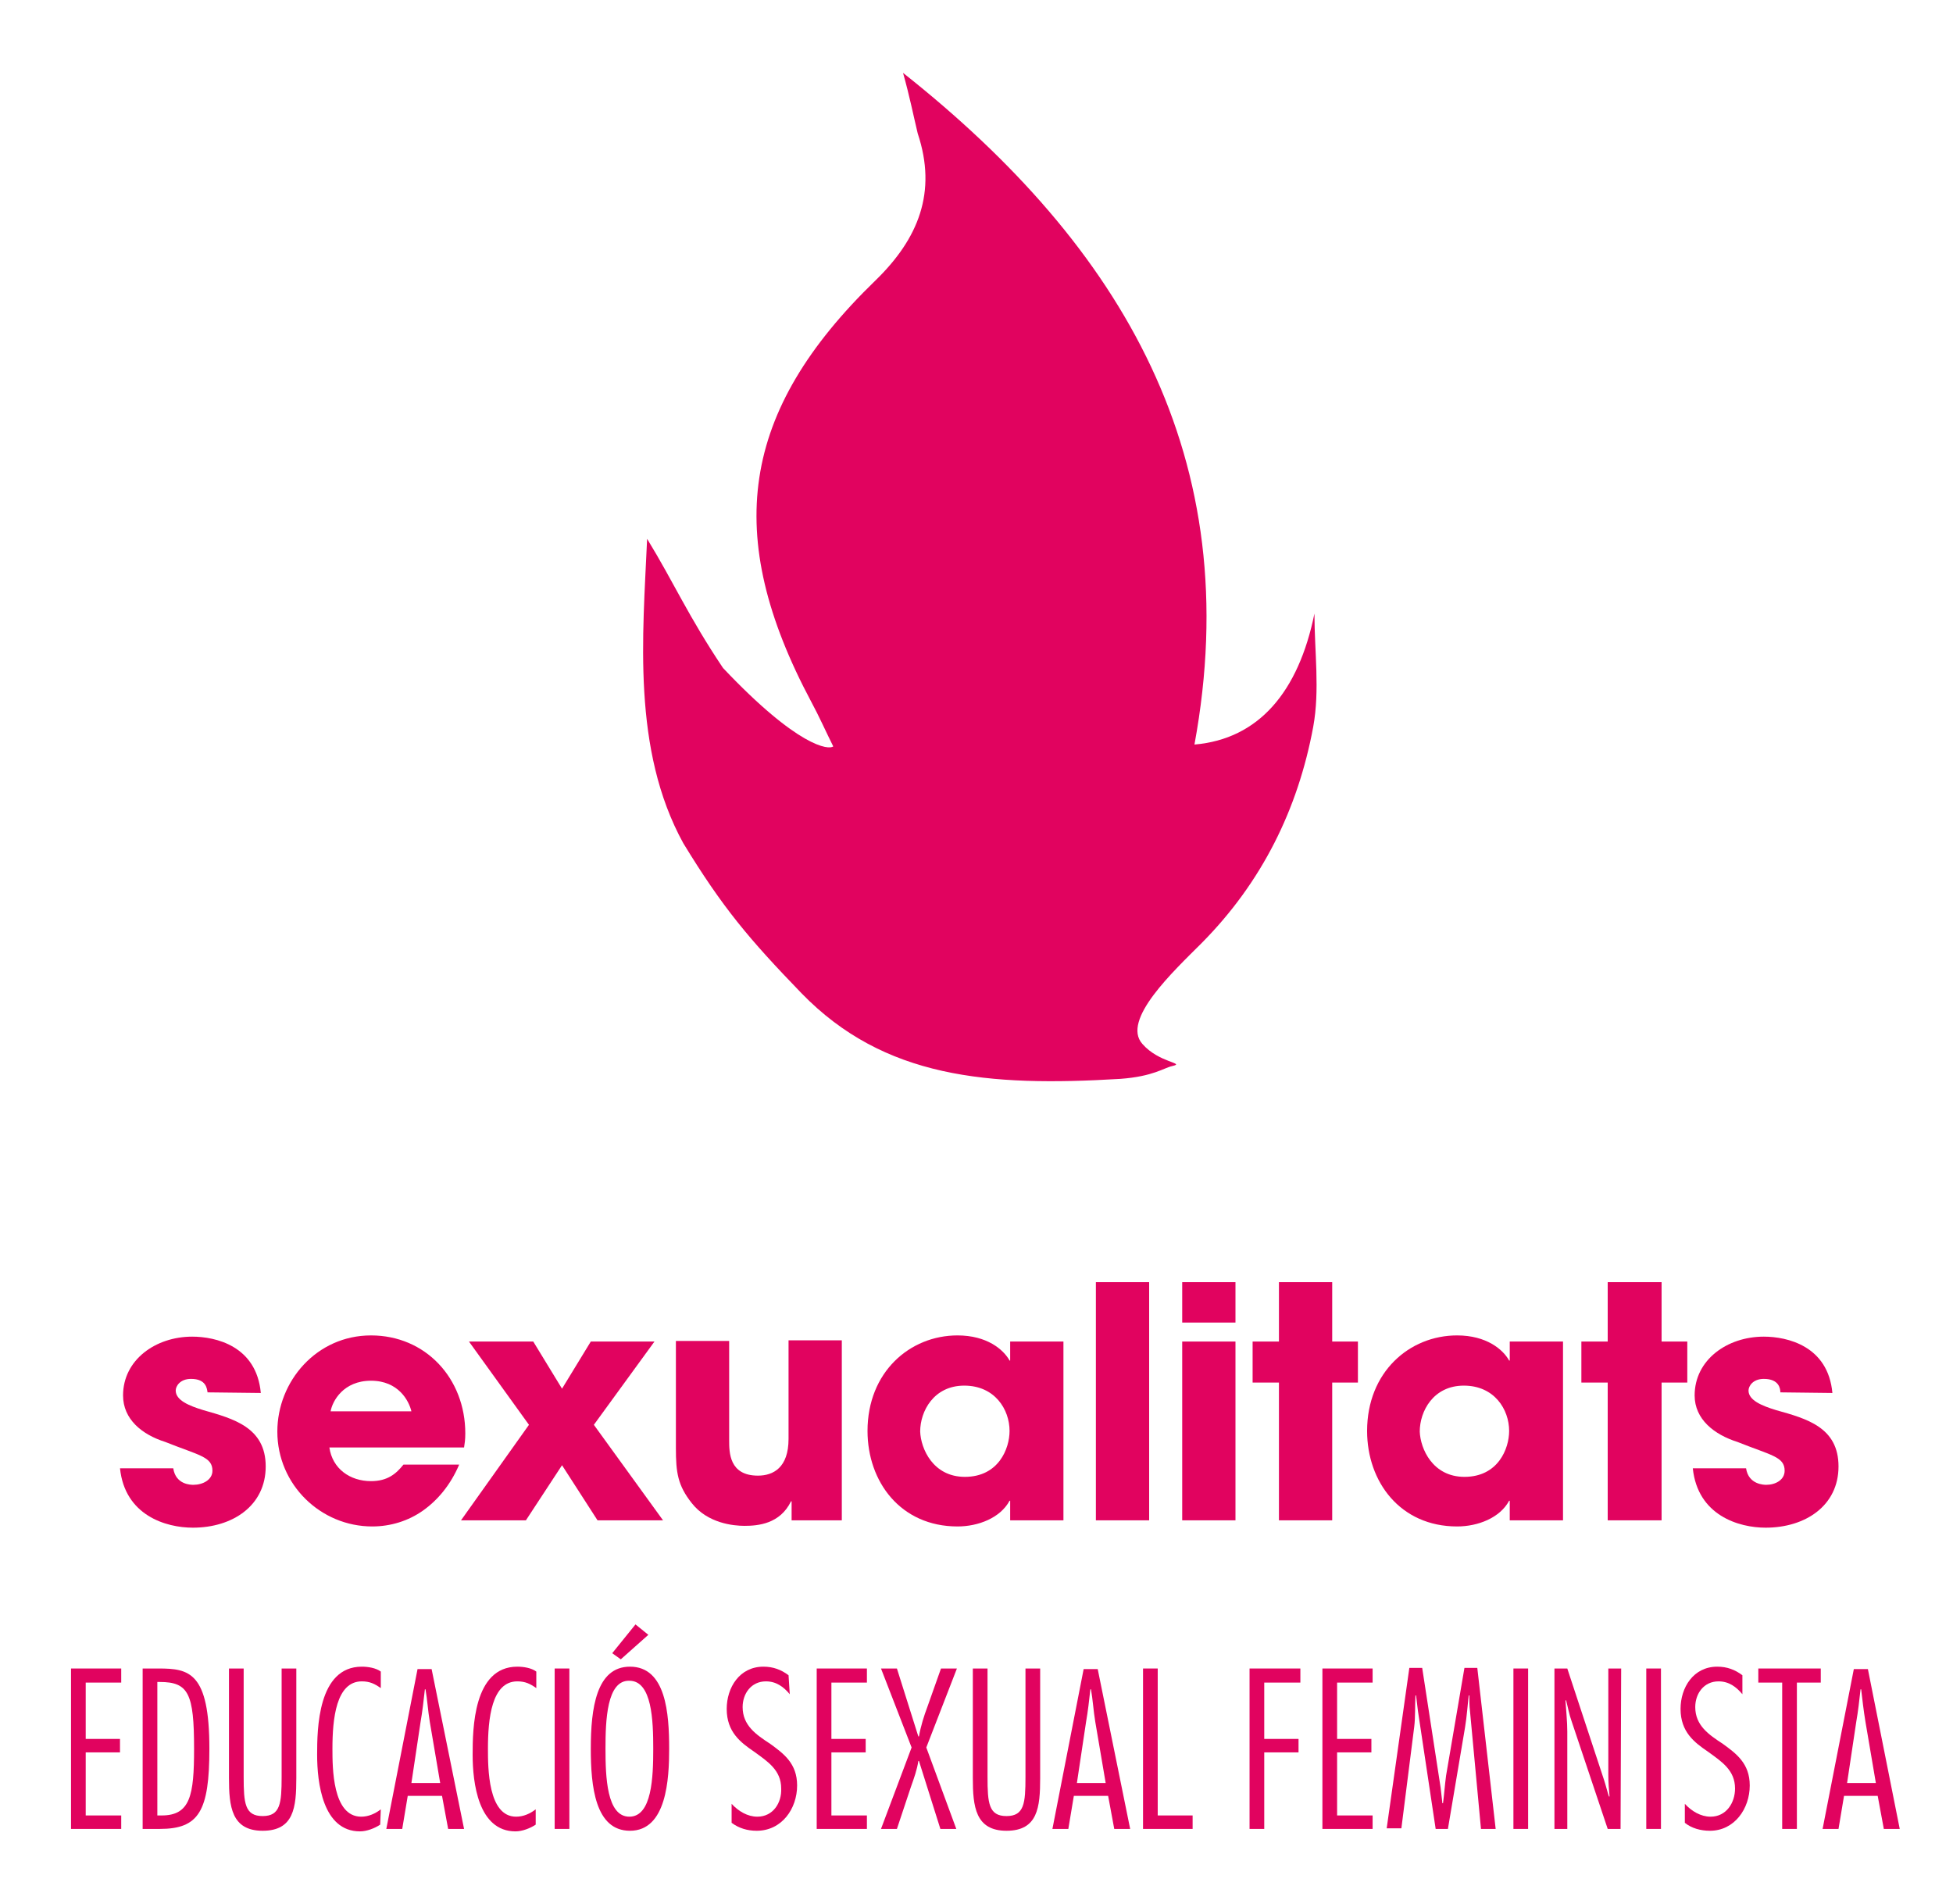 <?xml version="1.0" encoding="utf-8"?>
<!-- Generator: Adobe Illustrator 27.0.0, SVG Export Plug-In . SVG Version: 6.00 Build 0)  -->
<svg version="1.1" id="Capa_1" xmlns="http://www.w3.org/2000/svg" xmlns:xlink="http://www.w3.org/1999/xlink" x="0px" y="0px"
	 viewBox="0 0 319 311" style="enable-background:new 0 0 319 311;" xml:space="preserve">
<style type="text/css">
	.st0{fill:#E1035F;}
</style>
<g>
	<path class="st0" d="M147.5,11.9c36,28.5,56.2,63,47.6,109.7c10.5-0.9,17-8.6,19.6-21.4c0,6.2,0.9,12.5-0.2,18.5
		c-2.5,13.5-8.4,25.4-18.2,35.3c-4.6,4.6-13.2,12.6-9.7,16.5c2.7,3.1,7.1,3.1,4.9,3.6c-1.4,0.3-3.1,1.7-8.5,2.1
		c-21.6,1.3-38.6-0.1-52.1-14c-8.6-8.9-12.9-14-19.3-24.5c-8.4-15.3-6.6-33.9-5.9-49.7c4.4,7.2,6.7,12.6,12.4,21.1
		c12.3,13,17.3,13.4,18,12.8c-1.2-2.4-2.3-4.9-3.6-7.3c-14.5-27.2-11.6-47.4,10.5-68.8c7-6.8,10.1-14.4,6.9-24
		C149.2,18.9,148.6,15.8,147.5,11.9"/>
	<path class="st0" d="M33.9,227.4c-0.1-0.6-0.2-2.2-2.7-2.2c-1.8,0-2.5,1.2-2.5,1.9c0,1.6,2.2,2.5,4.5,3.2
		c4.9,1.4,10.2,2.8,10.2,9.2s-5.4,10-11.9,10c-4.4,0-11.1-2-11.9-9.7h8.7c0.4,2.7,2.9,2.7,3.3,2.7c1.5,0,3.1-0.8,3.1-2.3
		c0-2.3-2.2-2.5-7.7-4.7c-3.8-1.2-6.9-3.7-6.9-7.6c0-5.8,5.3-9.6,11.3-9.6c3.8,0,10.5,1.5,11.2,9.2L33.9,227.4L33.9,227.4z"/>
	<path class="st0" d="M67.2,230.5c-0.4-1.7-2.1-5-6.6-5s-6.3,3.3-6.6,5C54,230.5,67.2,230.5,67.2,230.5z M75,239.2
		c-1.4,3.3-3.5,5.8-5.9,7.5c-2.4,1.7-5.3,2.6-8.3,2.6c-8.4,0-15.5-6.8-15.5-15.5c0-8.2,6.4-15.7,15.3-15.7s15.4,7,15.4,16
		c0,1.1-0.1,1.6-0.2,2.3H53.8c0.5,3.5,3.4,5.5,6.8,5.5c2.7,0,4.1-1.2,5.3-2.7L75,239.2L75,239.2z"/>
	<polygon class="st0" points="106.9,219.1 97,232.7 108.3,248.3 97.6,248.3 91.8,239.3 85.9,248.3 75.3,248.3 86.4,232.7 
		76.6,219.1 87.1,219.1 91.8,226.8 96.5,219.1 	"/>
	<path class="st0" d="M137.6,248.3h-8.3v-3.1h-0.1c-1.8,3.7-5.4,4-7.6,4c-1.8,0-6-0.4-8.6-3.7c-2.3-2.9-2.6-5-2.6-9v-17.5h8.7v16.2
		c0,2,0,5.8,4.7,5.8c2.5,0,5-1.3,5-6v-16.1h8.7V248.3z"/>
	<path class="st0" d="M157.6,241.2c5.5,0,7.3-4.6,7.3-7.5c0-3.5-2.4-7.4-7.4-7.4s-7.2,4.2-7.2,7.5
		C150.4,236.6,152.4,241.2,157.6,241.2 M173.7,248.3h-8.7v-3.2h-0.1c-1.5,2.8-5.1,4.2-8.5,4.2c-9.3,0-14.7-7.3-14.7-15.6
		c0-9.6,6.9-15.6,14.7-15.6c4.8,0,7.5,2.3,8.5,4.1h0.1v-3.1h8.7V248.3z"/>
	<rect x="179" y="209.4" class="st0" width="8.7" height="38.9"/>
	<path class="st0" d="M201.8,248.3h-8.7v-29.2h8.7V248.3z M201.8,216h-8.7v-6.6h8.7V216z"/>
	<polygon class="st0" points="217.6,219.1 221.8,219.1 221.8,225.8 217.6,225.8 217.6,248.3 208.9,248.3 208.9,225.8 204.6,225.8 
		204.6,219.1 208.9,219.1 208.9,209.4 217.6,209.4 	"/>
	<path class="st0" d="M239.2,241.2c5.5,0,7.3-4.6,7.3-7.5c0-3.5-2.4-7.4-7.4-7.4s-7.2,4.2-7.2,7.5C232,236.6,234,241.2,239.2,241.2
		 M255.3,248.3h-8.7v-3.2h-0.1c-1.5,2.8-5.1,4.2-8.5,4.2c-9.3,0-14.7-7.3-14.7-15.6c0-9.6,6.9-15.6,14.7-15.6c4.8,0,7.5,2.3,8.5,4.1
		h0.1v-3.1h8.7V248.3z"/>
	<polygon class="st0" points="271.4,219.1 275.6,219.1 275.6,225.8 271.4,225.8 271.4,248.3 262.6,248.3 262.6,225.8 258.3,225.8 
		258.3,219.1 262.6,219.1 262.6,209.4 271.4,209.4 	"/>
	<path class="st0" d="M290.8,227.4c0-0.6-0.2-2.2-2.7-2.2c-1.8,0-2.5,1.2-2.5,1.9c0,1.6,2.2,2.5,4.5,3.2c5,1.4,10.2,2.8,10.2,9.2
		s-5.4,10-11.9,10c-4.4,0-11.1-2-11.9-9.7h8.7c0.4,2.7,3,2.7,3.3,2.7c1.5,0,3-0.8,3-2.3c0-2.3-2.2-2.5-7.7-4.7c-3.8-1.2-7-3.7-7-7.6
		c0-5.8,5.3-9.6,11.3-9.6c3.8,0,10.5,1.5,11.2,9.2L290.8,227.4L290.8,227.4z"/>
	<polygon class="st0" points="19.8,274.8 14,274.8 14,284 19.6,284 19.6,286.2 14,286.2 14,296.5 19.8,296.5 19.8,298.7 11.6,298.7 
		11.6,272.5 19.8,272.5 	"/>
	<path class="st0" d="M25.7,296.5h0.7c4.7,0,5.3-3.3,5.3-10.9c0-9-0.9-10.9-5.6-10.9h-0.4L25.7,296.5L25.7,296.5z M23.3,272.5h2.6
		c5,0,8.3,0.6,8.3,13.1c0,10.2-1.7,13.1-8.1,13.1h-2.8L23.3,272.5L23.3,272.5z"/>
	<path class="st0" d="M48.4,290.4c0,4.8-0.4,8.6-5.5,8.6s-5.5-4-5.5-8.6v-17.9h2.4v17.7c0,4.3,0.2,6.4,3.1,6.4s3.1-2.1,3.1-6.4
		v-17.7h2.4V290.4L48.4,290.4z"/>
	<path class="st0" d="M62.1,298c-0.9,0.6-2.2,1.1-3.3,1.1c-6.1,0-7-8-7-12.5c0-4.2,0.1-14.4,7.3-14.4c1,0,2.3,0.2,3.1,0.8v2.7
		c-1-0.7-1.8-1.1-3.1-1.1c-4.2,0-4.8,6.1-4.8,11c0,3.1,0,11.1,4.7,11.1c1.2,0,2.3-0.5,3.2-1.2L62.1,298L62.1,298z"/>
	<path class="st0" d="M71.9,291.2l-1.7-10c-0.3-1.8-0.4-3.6-0.7-5.3h-0.1c-0.2,1.8-0.4,3.6-0.7,5.3l-1.5,10H71.9z M75.8,298.7h-2.6
		l-1-5.4h-5.6l-0.9,5.4h-2.6l5.1-26.1h2.3L75.8,298.7z"/>
	<path class="st0" d="M87.5,298c-0.9,0.6-2.2,1.1-3.3,1.1c-6.1,0-7-8-7-12.5c0-4.2,0.1-14.4,7.3-14.4c1,0,2.3,0.2,3.1,0.8v2.7
		c-1-0.7-1.8-1.1-3.1-1.1c-4.2,0-4.8,6.1-4.8,11c0,3.1,0,11.1,4.6,11.1c1.2,0,2.3-0.5,3.2-1.2L87.5,298L87.5,298z"/>
	<rect x="90.6" y="272.5" class="st0" width="2.4" height="26.2"/>
	<path class="st0" d="M105.9,267l-4.5,4l-1.4-1l3.8-4.7L105.9,267z M98.9,285.6c0,4.6,0.2,11.1,3.9,11.1s3.9-6.5,3.9-11.1
		s-0.2-11.1-3.9-11.1C99.1,274.4,98.9,281,98.9,285.6 M109.3,285.6c0,4.9-0.4,13.4-6.4,13.4c-5.7,0-6.4-7.3-6.4-13.4
		c0-6.6,0.9-13.4,6.4-13.4C108.8,272.2,109.3,279.9,109.3,285.6"/>
	<path class="st0" d="M129,276.7c-1-1.2-2.2-2.1-3.9-2.1c-2.4,0-3.8,2-3.8,4.2c0,3,2.2,4.5,4.5,6c2.2,1.6,4.4,3.2,4.4,6.8
		c0,3.8-2.5,7.4-6.6,7.4c-1.5,0-2.9-0.4-4.1-1.3v-3.1c1.1,1.2,2.6,2.1,4.2,2.1c2.6,0,4-2.3,3.9-4.6c0-3-2.2-4.4-4.4-6
		c-2.2-1.5-4.5-3.2-4.5-7c0-3.5,2.1-6.9,6-6.9c1.6,0,2.9,0.5,4.1,1.4L129,276.7L129,276.7z"/>
	<polygon class="st0" points="141.6,274.8 135.8,274.8 135.8,284 141.4,284 141.4,286.2 135.8,286.2 135.8,296.5 141.6,296.5 
		141.6,298.7 133.4,298.7 133.4,272.5 141.6,272.5 	"/>
	<path class="st0" d="M151.3,285.4l4.9,13.3h-2.6l-3.5-11.1h-0.1c-0.2,1.4-0.7,2.8-1.2,4.2l-2.3,6.9h-2.6l5-13.3l-5-12.9h2.6
		l3.5,11.1h0.1c0.3-1.7,0.8-3.3,1.4-4.9l2.2-6.2h2.6L151.3,285.4L151.3,285.4z"/>
	<path class="st0" d="M169.9,290.4c0,4.8-0.4,8.6-5.5,8.6s-5.5-4-5.5-8.6v-17.9h2.4v17.7c0,4.3,0.2,6.4,3.1,6.4s3.1-2.1,3.1-6.4
		v-17.7h2.4V290.4L169.9,290.4z"/>
	<path class="st0" d="M180.6,291.2l-1.7-10c-0.3-1.8-0.4-3.6-0.7-5.3h-0.1c-0.2,1.8-0.4,3.6-0.7,5.3l-1.5,10H180.6z M184.6,298.7
		H182l-1-5.4h-5.6l-0.9,5.4h-2.6l5.1-26.1h2.3L184.6,298.7L184.6,298.7z"/>
	<polygon class="st0" points="189.1,296.5 194.8,296.5 194.8,298.7 186.7,298.7 186.7,272.5 189.1,272.5 	"/>
	<polygon class="st0" points="212.4,274.8 206.5,274.8 206.5,284 212.1,284 212.1,286.2 206.5,286.2 206.5,298.7 204.1,298.7 
		204.1,272.5 212.4,272.5 	"/>
	<polygon class="st0" points="224.2,274.8 218.4,274.8 218.4,284 224,284 224,286.2 218.4,286.2 218.4,296.5 224.2,296.5 
		224.2,298.7 216,298.7 216,272.5 224.2,272.5 	"/>
	<path class="st0" d="M244.3,298.7h-2.4l-1.8-19.3c-0.1-0.8-0.1-1.6-0.1-2.5h-0.1c-0.2,1.7-0.3,3.4-0.6,5.2l-2.8,16.6h-2l-2.9-19.3
		c-0.1-0.8-0.2-1.6-0.3-2.5h-0.1c-0.1,1.7,0,3.5-0.2,5.1l-2.1,16.6h-2.4l3.7-26.2h2.1l3,19.5c0.1,0.9,0.2,1.7,0.3,2.6h0.1
		c0.2-1.5,0.3-3,0.5-4.5l3-17.6h2.1L244.3,298.7L244.3,298.7z"/>
	<rect x="247.2" y="272.5" class="st0" width="2.4" height="26.2"/>
	<path class="st0" d="M264.7,298.7h-2.1l-5.9-17.6c-0.4-1.1-0.6-2.3-0.9-3.4h-0.1c0.1,1.7,0.3,3.4,0.3,5.1v15.9h-2.1v-26.2h2.1
		l6,18.2c0.3,0.9,0.5,1.8,0.8,2.7h0.1c-0.1-1.1-0.2-2.3-0.2-3.5v-17.4h2.1L264.7,298.7L264.7,298.7z"/>
	<rect x="268.9" y="272.5" class="st0" width="2.4" height="26.2"/>
	<path class="st0" d="M284.6,276.7c-1-1.2-2.2-2.1-3.9-2.1c-2.4,0-3.8,2-3.8,4.2c0,3,2.2,4.5,4.5,6c2.2,1.6,4.4,3.2,4.4,6.8
		c0,3.8-2.5,7.4-6.5,7.4c-1.5,0-3-0.4-4.1-1.3v-3.1c1.1,1.2,2.6,2.1,4.2,2.1c2.6,0,4-2.3,4-4.6c0-3-2.2-4.4-4.4-6
		c-2.2-1.5-4.5-3.2-4.5-7c0-3.5,2.1-6.9,6-6.9c1.6,0,2.9,0.5,4.1,1.4L284.6,276.7L284.6,276.7z"/>
	<polygon class="st0" points="297.4,274.8 293.5,274.8 293.5,298.7 291.1,298.7 291.1,274.8 287.2,274.8 287.2,272.5 297.4,272.5 	
		"/>
	<path class="st0" d="M306.4,291.2l-1.7-10c-0.3-1.8-0.5-3.6-0.7-5.3h-0.1c-0.2,1.8-0.4,3.6-0.7,5.3l-1.5,10H306.4L306.4,291.2z
		 M310.3,298.7h-2.6l-1-5.4h-5.5l-0.9,5.4h-2.6l5.1-26.1h2.3L310.3,298.7z"/>
</g>
</svg>
